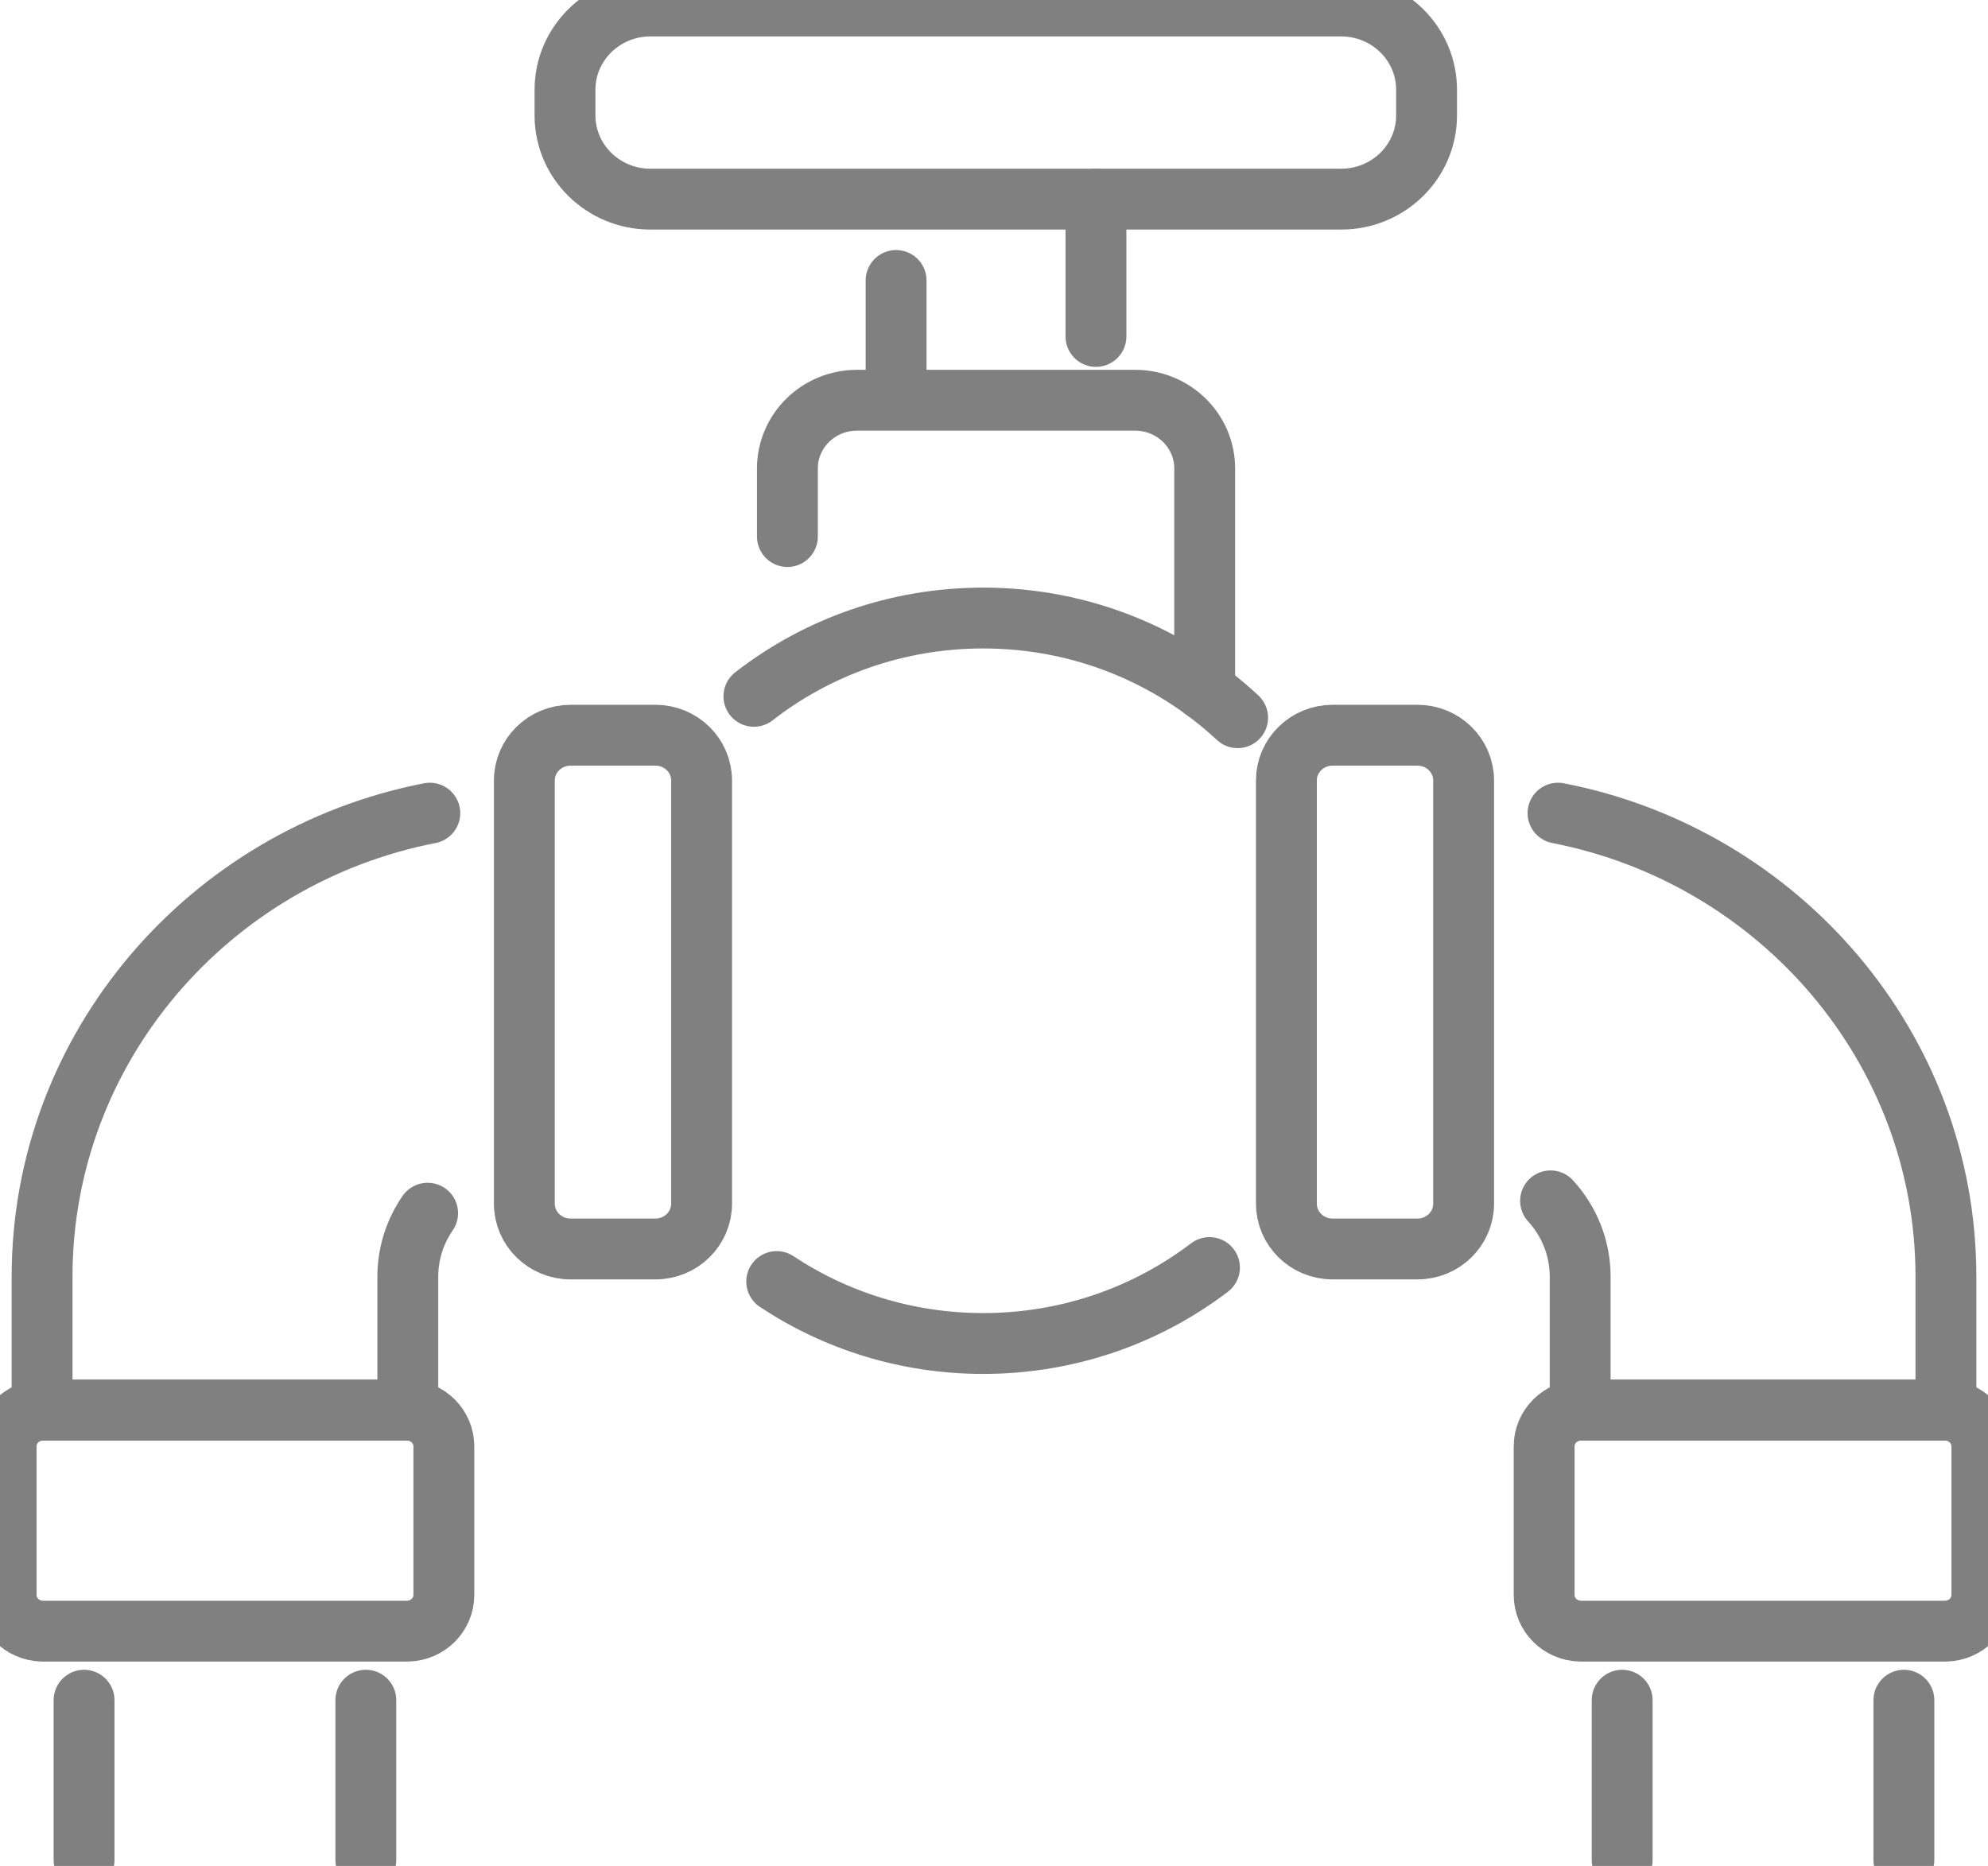 <?xml version="1.0" encoding="UTF-8"?>
<svg xmlns="http://www.w3.org/2000/svg" width="49" height="46" viewBox="0 0 49 46" fill="none">
  <g clip-path="url(#clip0_193_279)">
    <path d="M10.94 35.656V39.319C10.94 39.804 10.546 40.199 10.052 40.211C10.043 40.212 10.036 40.212 10.028 40.212H1.061C1.052 40.212 1.045 40.212 1.037 40.211C0.544 40.199 0.151 39.804 0.151 39.319V35.656C0.151 35.171 0.544 34.776 1.037 34.764C1.045 34.763 1.052 34.763 1.061 34.763H10.028C10.036 34.763 10.043 34.763 10.052 34.764C10.546 34.776 10.94 35.171 10.94 35.656Z" stroke="#808080" stroke-width="1.5" stroke-miterlimit="10" stroke-linecap="round" stroke-linejoin="round"></path>
    <path d="M2.072 45.852V41.914" stroke="#808080" stroke-width="1.5" stroke-miterlimit="10" stroke-linecap="round" stroke-linejoin="round"></path>
    <path d="M9.017 41.914V45.852" stroke="#808080" stroke-width="1.5" stroke-miterlimit="10" stroke-linecap="round" stroke-linejoin="round"></path>
    <path d="M38.06 35.656V39.319C38.06 39.804 38.453 40.199 38.948 40.211C38.956 40.212 38.963 40.212 38.972 40.212H47.939C47.947 40.212 47.954 40.212 47.963 40.211C48.455 40.199 48.849 39.804 48.849 39.319V35.656C48.849 35.171 48.455 34.776 47.963 34.764C47.954 34.763 47.947 34.763 47.939 34.763H38.972C38.964 34.763 38.956 34.763 38.948 34.764C38.454 34.776 38.06 35.171 38.06 35.656Z" stroke="#808080" stroke-width="1.5" stroke-miterlimit="10" stroke-linecap="round" stroke-linejoin="round"></path>
    <path d="M46.927 45.852V41.914" stroke="#808080" stroke-width="1.5" stroke-miterlimit="10" stroke-linecap="round" stroke-linejoin="round"></path>
    <path d="M39.983 41.914V45.852" stroke="#808080" stroke-width="1.5" stroke-miterlimit="10" stroke-linecap="round" stroke-linejoin="round"></path>
    <path d="M30.505 17.693C28.872 16.171 26.665 15.236 24.235 15.236C22.099 15.236 20.135 15.958 18.582 17.166" stroke="#808080" stroke-width="1.5" stroke-miterlimit="10" stroke-linecap="round" stroke-linejoin="round"></path>
    <path d="M38.218 29.604C38.672 30.101 38.948 30.756 38.948 31.474V34.764C38.957 34.763 38.964 34.763 38.973 34.763H47.939C47.947 34.763 47.954 34.763 47.963 34.764V31.474C47.963 25.826 43.845 21.104 38.402 20.046" stroke="#808080" stroke-width="1.5" stroke-miterlimit="10" stroke-linecap="round" stroke-linejoin="round"></path>
    <path d="M19.144 31.593C20.597 32.557 22.349 33.12 24.235 33.12C26.336 33.12 28.27 32.421 29.811 31.248" stroke="#808080" stroke-width="1.5" stroke-miterlimit="10" stroke-linecap="round" stroke-linejoin="round"></path>
    <path d="M10.594 20.046C5.153 21.105 1.037 25.827 1.037 31.474V34.764C1.045 34.763 1.052 34.763 1.061 34.763H10.028C10.036 34.763 10.043 34.763 10.052 34.764V31.474C10.052 30.894 10.232 30.355 10.54 29.908" stroke="#808080" stroke-width="1.5" stroke-miterlimit="10" stroke-linecap="round" stroke-linejoin="round"></path>
    <path d="M34.938 30.79H32.844C32.216 30.79 31.707 30.29 31.707 29.673V19.241C31.707 18.624 32.216 18.125 32.844 18.125H34.938C35.566 18.125 36.075 18.624 36.075 19.241V29.673C36.075 30.29 35.566 30.79 34.938 30.79Z" stroke="#808080" stroke-width="1.5" stroke-miterlimit="10" stroke-linecap="round" stroke-linejoin="round"></path>
    <path d="M16.155 30.79H14.062C13.434 30.79 12.924 30.29 12.924 29.673V19.241C12.924 18.624 13.434 18.125 14.062 18.125H16.155C16.783 18.125 17.293 18.624 17.293 19.241V29.673C17.293 30.29 16.783 30.79 16.155 30.79Z" stroke="#808080" stroke-width="1.5" stroke-miterlimit="10" stroke-linecap="round" stroke-linejoin="round"></path>
    <path d="M27.013 4.909V8.294" stroke="#808080" stroke-width="1.5" stroke-miterlimit="10" stroke-linecap="round" stroke-linejoin="round"></path>
    <path d="M22.087 9.675V6.914" stroke="#808080" stroke-width="1.5" stroke-miterlimit="10" stroke-linecap="round" stroke-linejoin="round"></path>
    <path d="M29.693 17.023V11.549C29.693 10.62 28.926 9.867 27.979 9.867H21.122C20.175 9.867 19.408 10.62 19.408 11.549V13.227" stroke="#808080" stroke-width="1.5" stroke-miterlimit="10" stroke-linecap="round" stroke-linejoin="round"></path>
    <path d="M33.058 4.909H16.03C14.868 4.909 13.926 3.984 13.926 2.844V2.213C13.926 1.073 14.868 0.148 16.03 0.148H33.058C34.22 0.148 35.162 1.073 35.162 2.213V2.844C35.162 3.984 34.22 4.909 33.058 4.909Z" stroke="#808080" stroke-width="1.5" stroke-miterlimit="10" stroke-linecap="round" stroke-linejoin="round"></path>
  </g>
  <defs>
    <clipPath id="clip0_193_279">
      <rect width="49" height="46" fill="white"></rect>
    </clipPath>
  </defs>
</svg>
